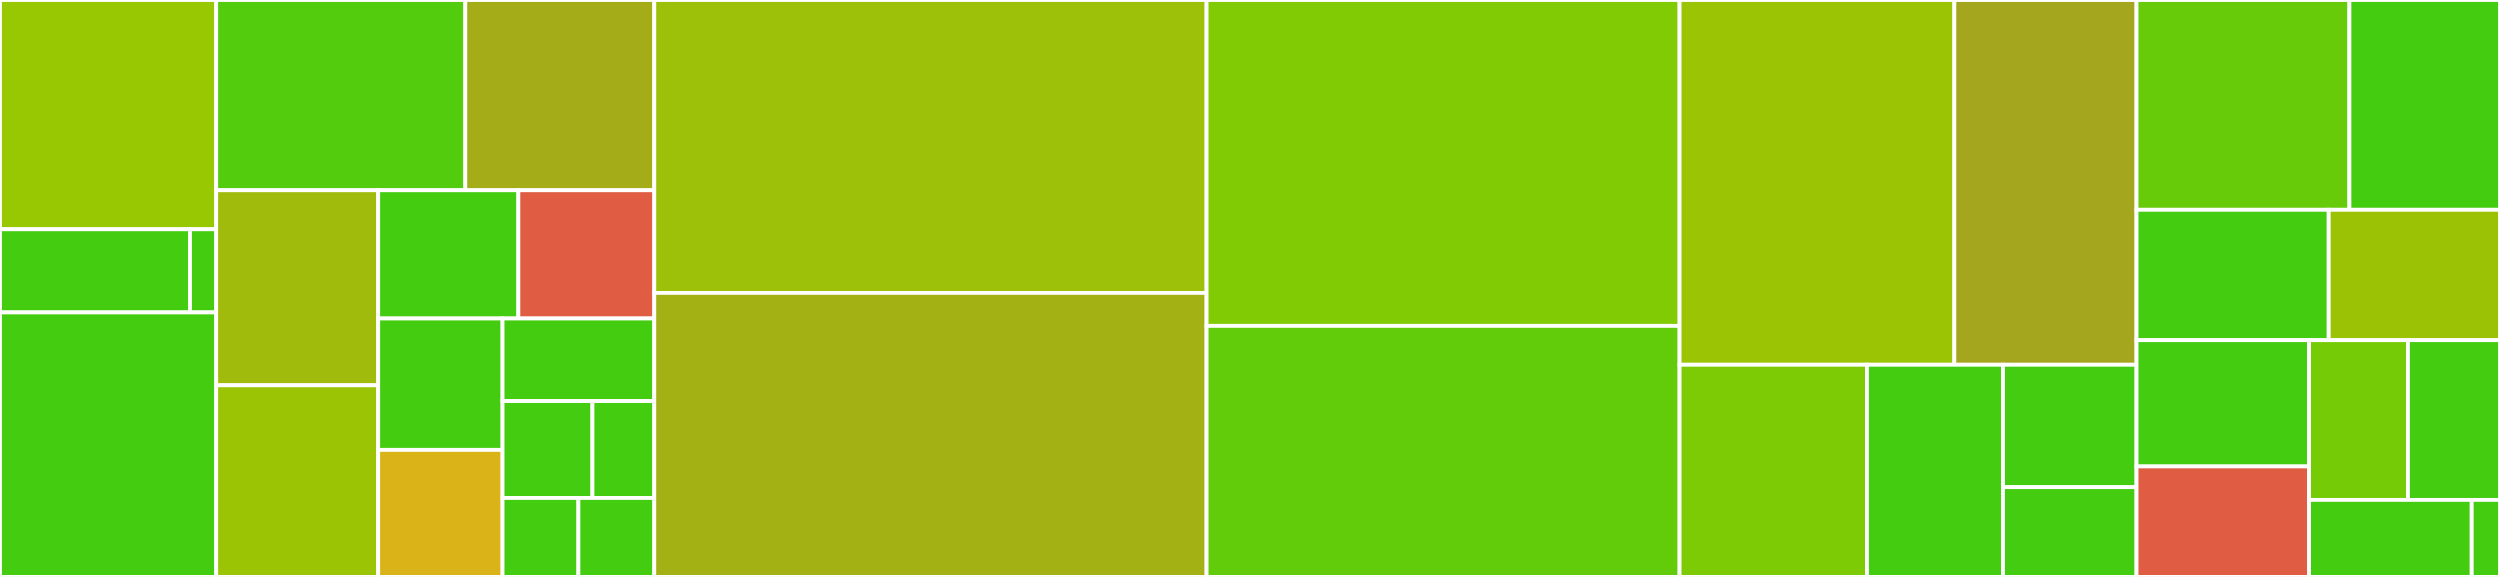 <svg baseProfile="full" width="650" height="150" viewBox="0 0 650 150" version="1.1"
xmlns="http://www.w3.org/2000/svg" xmlns:ev="http://www.w3.org/2001/xml-events"
xmlns:xlink="http://www.w3.org/1999/xlink">

<rect x="0" y="0" width="650" height="150" fill="#333333" stroke="none"/>

<style>rect.s{mask:url(#mask);}</style>
<defs>
  <pattern id="white" width="4" height="4" patternUnits="userSpaceOnUse" patternTransform="rotate(45)">
    <rect width="2" height="2" transform="translate(0,0)" fill="white"></rect>
  </pattern>
  <mask id="mask">
    <rect x="0" y="0" width="100%" height="100%" fill="url(#white)"></rect>
  </mask>
</defs>

<rect x="0" y="0" width="56.212" height="59.607" fill="#98c802" stroke="white" stroke-width="1" class=" tooltipped" data-content="src/mqt/ddsim/primitives/estimator.py"><title>src/mqt/ddsim/primitives/estimator.py</title></rect>
<rect x="0" y="59.607" width="49.399" height="21.616" fill="#4c1" stroke="white" stroke-width="1" class=" tooltipped" data-content="src/mqt/ddsim/primitives/sampler.py"><title>src/mqt/ddsim/primitives/sampler.py</title></rect>
<rect x="49.399" y="59.607" width="6.814" height="21.616" fill="#4c1" stroke="white" stroke-width="1" class=" tooltipped" data-content="src/mqt/ddsim/primitives/__init__.py"><title>src/mqt/ddsim/primitives/__init__.py</title></rect>
<rect x="0" y="81.223" width="56.212" height="68.777" fill="#4c1" stroke="white" stroke-width="1" class=" tooltipped" data-content="src/mqt/ddsim/target.py"><title>src/mqt/ddsim/target.py</title></rect>
<rect x="56.212" y="0" width="64.765" height="49.461" fill="#53cc0d" stroke="white" stroke-width="1" class=" tooltipped" data-content="src/mqt/ddsim/qasmsimulator.py"><title>src/mqt/ddsim/qasmsimulator.py</title></rect>
<rect x="120.977" y="0" width="49.132" height="49.461" fill="#a4ad17" stroke="white" stroke-width="1" class=" tooltipped" data-content="src/mqt/ddsim/unitarysimulator.py"><title>src/mqt/ddsim/unitarysimulator.py</title></rect>
<rect x="56.212" y="49.461" width="42.116" height="50.707" fill="#a0bb0c" stroke="white" stroke-width="1" class=" tooltipped" data-content="src/mqt/ddsim/hybridqasmsimulator.py"><title>src/mqt/ddsim/hybridqasmsimulator.py</title></rect>
<rect x="56.212" y="100.168" width="42.116" height="49.832" fill="#9bc405" stroke="white" stroke-width="1" class=" tooltipped" data-content="src/mqt/ddsim/pathqasmsimulator.py"><title>src/mqt/ddsim/pathqasmsimulator.py</title></rect>
<rect x="98.329" y="49.461" width="36.443" height="33.342" fill="#4c1" stroke="white" stroke-width="1" class=" tooltipped" data-content="src/mqt/ddsim/stochasticnoisesimulator.py"><title>src/mqt/ddsim/stochasticnoisesimulator.py</title></rect>
<rect x="134.771" y="49.461" width="35.338" height="33.342" fill="#e05d44" stroke="white" stroke-width="1" class=" tooltipped" data-content="src/mqt/ddsim/job.py"><title>src/mqt/ddsim/job.py</title></rect>
<rect x="98.329" y="82.803" width="32.329" height="34.168" fill="#4c1" stroke="white" stroke-width="1" class=" tooltipped" data-content="src/mqt/ddsim/deterministicnoisesimulator.py"><title>src/mqt/ddsim/deterministicnoisesimulator.py</title></rect>
<rect x="98.329" y="116.971" width="32.329" height="33.029" fill="#d9b318" stroke="white" stroke-width="1" class=" tooltipped" data-content="src/mqt/ddsim/provider.py"><title>src/mqt/ddsim/provider.py</title></rect>
<rect x="130.657" y="82.803" width="39.452" height="21.466" fill="#4c1" stroke="white" stroke-width="1" class=" tooltipped" data-content="src/mqt/ddsim/header.py"><title>src/mqt/ddsim/header.py</title></rect>
<rect x="130.657" y="104.269" width="23.379" height="25.199" fill="#4c1" stroke="white" stroke-width="1" class=" tooltipped" data-content="src/mqt/ddsim/__init__.py"><title>src/mqt/ddsim/__init__.py</title></rect>
<rect x="154.036" y="104.269" width="16.073" height="25.199" fill="#4c1" stroke="white" stroke-width="1" class=" tooltipped" data-content="src/mqt/ddsim/hybridstatevectorsimulator.py"><title>src/mqt/ddsim/hybridstatevectorsimulator.py</title></rect>
<rect x="130.657" y="129.468" width="19.726" height="20.532" fill="#4c1" stroke="white" stroke-width="1" class=" tooltipped" data-content="src/mqt/ddsim/pathstatevectorsimulator.py"><title>src/mqt/ddsim/pathstatevectorsimulator.py</title></rect>
<rect x="150.383" y="129.468" width="19.726" height="20.532" fill="#4c1" stroke="white" stroke-width="1" class=" tooltipped" data-content="src/mqt/ddsim/statevectorsimulator.py"><title>src/mqt/ddsim/statevectorsimulator.py</title></rect>
<rect x="170.11" y="0" width="143.599" height="76.154" fill="#9dc008" stroke="white" stroke-width="1" class=" tooltipped" data-content="src/ShorFastSimulator.cpp"><title>src/ShorFastSimulator.cpp</title></rect>
<rect x="170.11" y="76.154" width="143.599" height="73.846" fill="#a3b114" stroke="white" stroke-width="1" class=" tooltipped" data-content="src/PathSimulator.cpp"><title>src/PathSimulator.cpp</title></rect>
<rect x="313.708" y="0" width="122.98" height="84.731" fill="#81cb04" stroke="white" stroke-width="1" class=" tooltipped" data-content="src/ShorSimulator.cpp"><title>src/ShorSimulator.cpp</title></rect>
<rect x="313.708" y="84.731" width="122.98" height="65.269" fill="#63cc0a" stroke="white" stroke-width="1" class=" tooltipped" data-content="src/HybridSchrodingerFeynmanSimulator.cpp"><title>src/HybridSchrodingerFeynmanSimulator.cpp</title></rect>
<rect x="436.688" y="0" width="71.439" height="94.835" fill="#9bc405" stroke="white" stroke-width="1" class=" tooltipped" data-content="src/Simulator.cpp"><title>src/Simulator.cpp</title></rect>
<rect x="508.127" y="0" width="47.367" height="94.835" fill="#a4a61d" stroke="white" stroke-width="1" class=" tooltipped" data-content="src/CircuitSimulator.cpp"><title>src/CircuitSimulator.cpp</title></rect>
<rect x="436.688" y="94.835" width="48.724" height="55.165" fill="#7dcb05" stroke="white" stroke-width="1" class=" tooltipped" data-content="src/StochasticNoiseSimulator.cpp"><title>src/StochasticNoiseSimulator.cpp</title></rect>
<rect x="485.412" y="94.835" width="35.375" height="55.165" fill="#4c1" stroke="white" stroke-width="1" class=" tooltipped" data-content="src/GroverSimulator.cpp"><title>src/GroverSimulator.cpp</title></rect>
<rect x="520.787" y="94.835" width="34.708" height="31.826" fill="#4c1" stroke="white" stroke-width="1" class=" tooltipped" data-content="src/DeterministicNoiseSimulator.cpp"><title>src/DeterministicNoiseSimulator.cpp</title></rect>
<rect x="520.787" y="126.661" width="34.708" height="23.339" fill="#4c1" stroke="white" stroke-width="1" class=" tooltipped" data-content="src/UnitarySimulator.cpp"><title>src/UnitarySimulator.cpp</title></rect>
<rect x="555.495" y="0" width="55.353" height="54.545" fill="#68cb09" stroke="white" stroke-width="1" class=" tooltipped" data-content="include/PathSimulator.hpp"><title>include/PathSimulator.hpp</title></rect>
<rect x="610.848" y="0" width="39.152" height="54.545" fill="#4c1" stroke="white" stroke-width="1" class=" tooltipped" data-content="include/ShorSimulator.hpp"><title>include/ShorSimulator.hpp</title></rect>
<rect x="555.495" y="54.545" width="49.968" height="33.896" fill="#4c1" stroke="white" stroke-width="1" class=" tooltipped" data-content="include/ShorFastSimulator.hpp"><title>include/ShorFastSimulator.hpp</title></rect>
<rect x="605.463" y="54.545" width="44.537" height="33.896" fill="#9cc206" stroke="white" stroke-width="1" class=" tooltipped" data-content="include/Simulator.hpp"><title>include/Simulator.hpp</title></rect>
<rect x="555.495" y="88.442" width="44.86" height="32.831" fill="#4c1" stroke="white" stroke-width="1" class=" tooltipped" data-content="include/DeterministicNoiseSimulator.hpp"><title>include/DeterministicNoiseSimulator.hpp</title></rect>
<rect x="555.495" y="121.273" width="44.86" height="28.727" fill="#e05d44" stroke="white" stroke-width="1" class=" tooltipped" data-content="include/HybridSchrodingerFeynmanSimulator.hpp"><title>include/HybridSchrodingerFeynmanSimulator.hpp</title></rect>
<rect x="600.355" y="88.442" width="25.709" height="41.533" fill="#74cb06" stroke="white" stroke-width="1" class=" tooltipped" data-content="include/GroverSimulator.hpp"><title>include/GroverSimulator.hpp</title></rect>
<rect x="626.064" y="88.442" width="23.936" height="41.533" fill="#4c1" stroke="white" stroke-width="1" class=" tooltipped" data-content="include/CircuitSimulator.hpp"><title>include/CircuitSimulator.hpp</title></rect>
<rect x="600.355" y="129.975" width="42.29" height="20.025" fill="#4c1" stroke="white" stroke-width="1" class=" tooltipped" data-content="include/StochasticNoiseSimulator.hpp"><title>include/StochasticNoiseSimulator.hpp</title></rect>
<rect x="642.645" y="129.975" width="7.355" height="20.025" fill="#4c1" stroke="white" stroke-width="1" class=" tooltipped" data-content="include/UnitarySimulator.hpp"><title>include/UnitarySimulator.hpp</title></rect>
</svg>